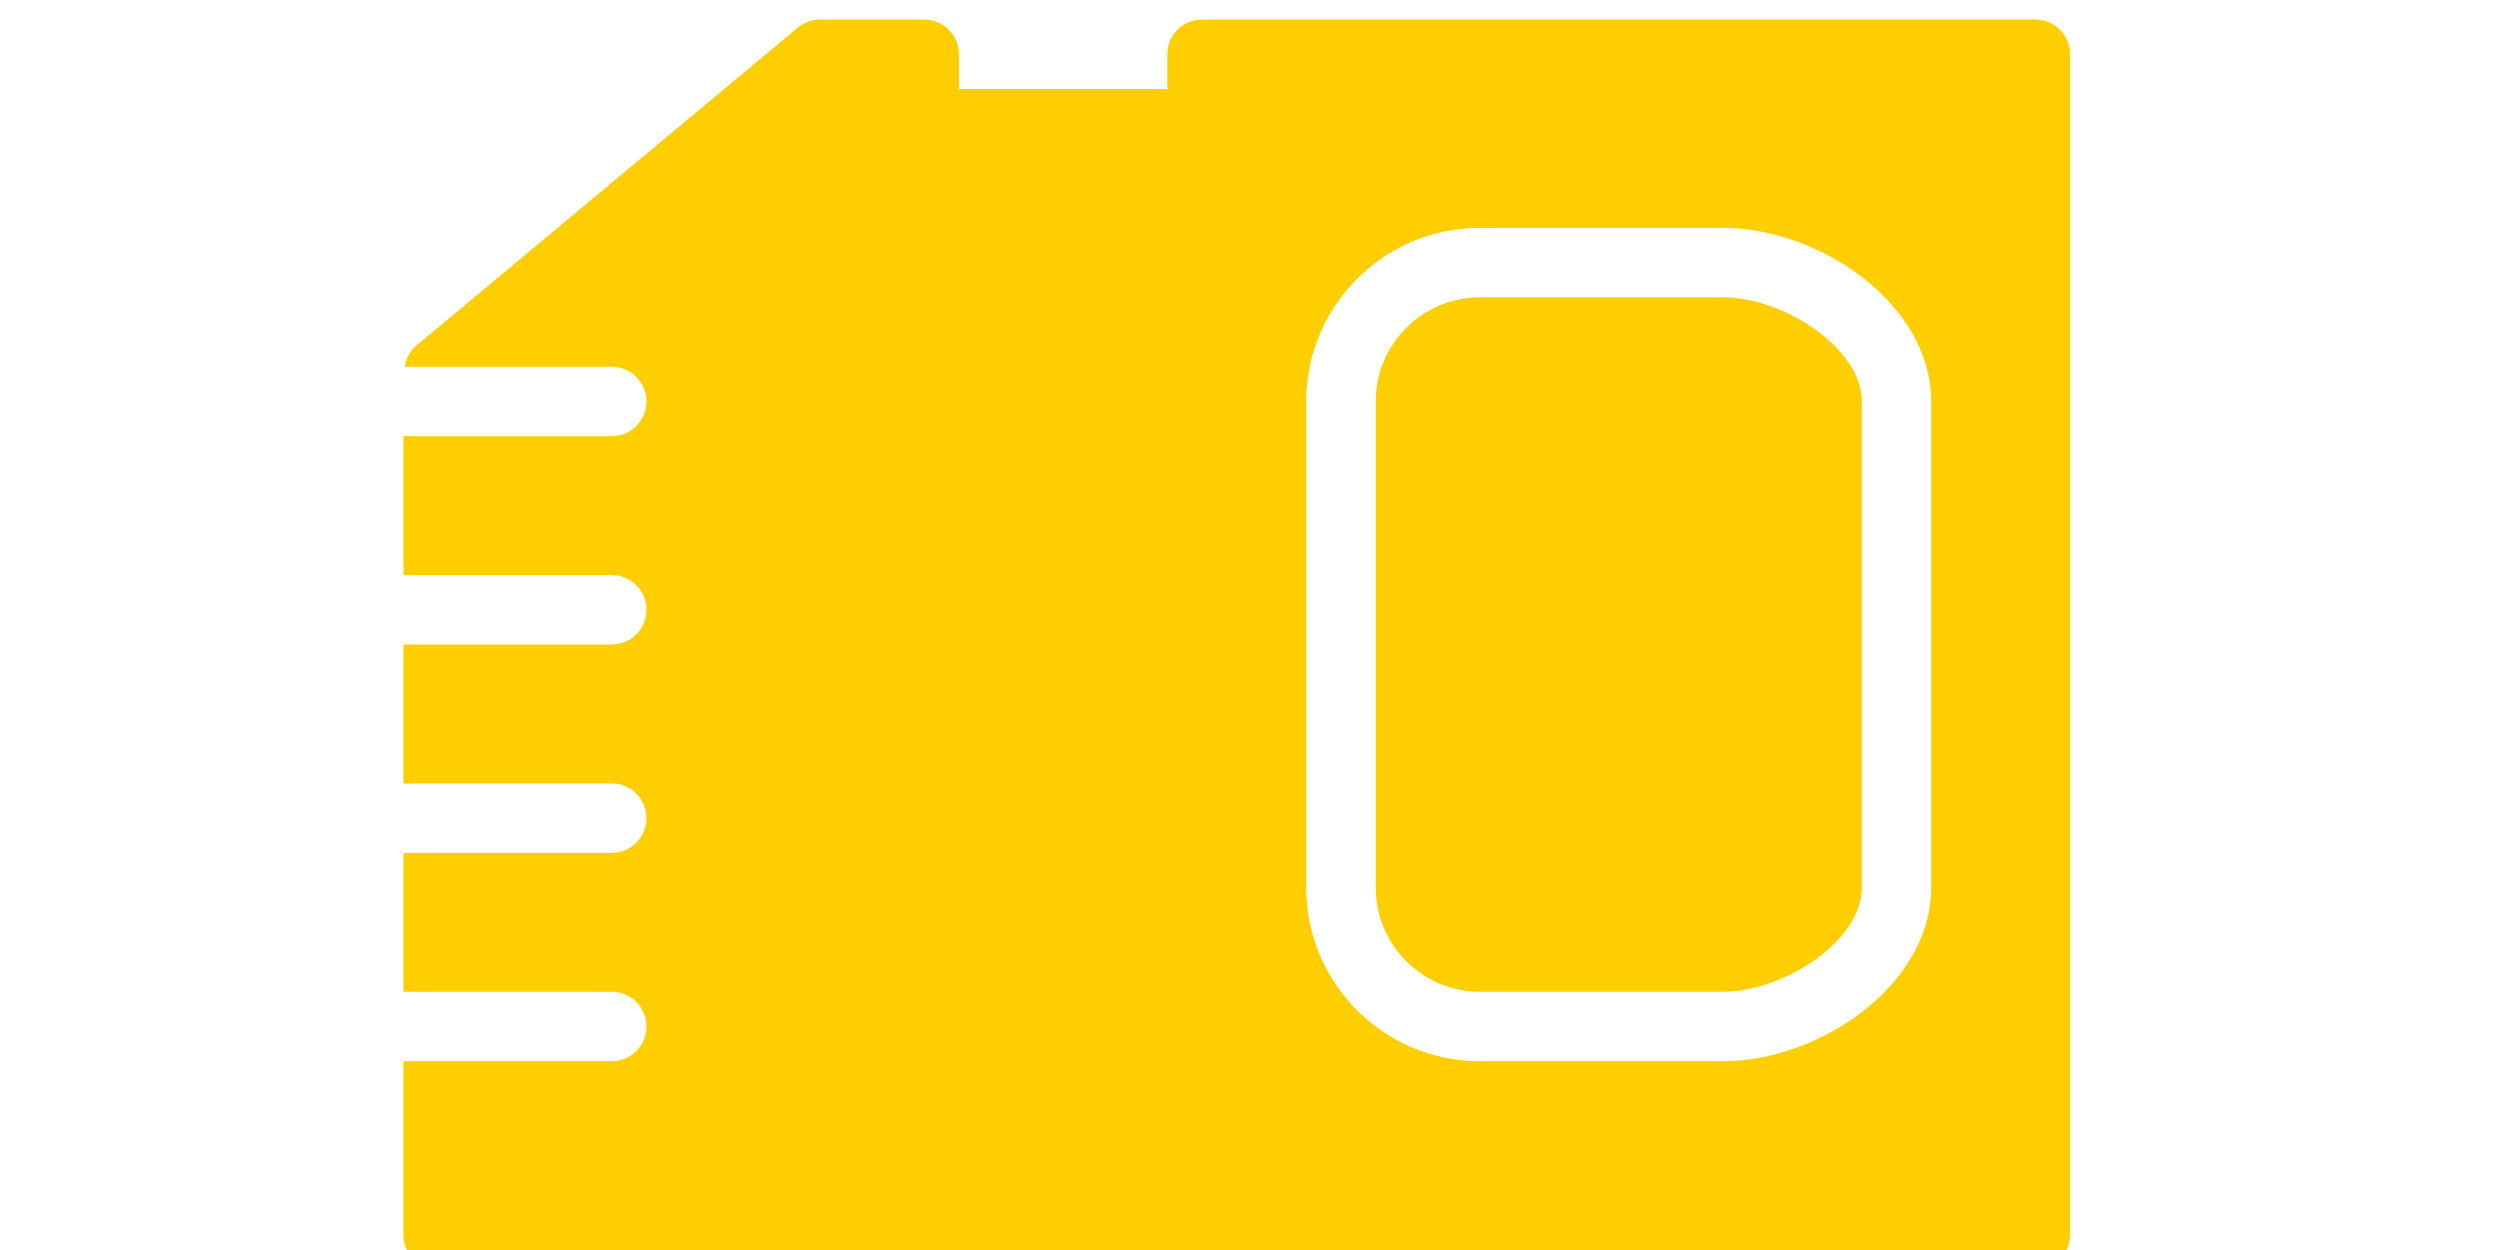 <svg width="64" height="32" viewBox="0 0 64 32" fill="none" xmlns="http://www.w3.org/2000/svg">
<g clip-path="url(#clip0_4498_806)">
<path d="M35.219 10.278L35.219 22.722C35.219 24.192 36.415 25.389 37.885 25.389L44.108 25.389C45.66 25.389 47.663 24.094 47.663 22.722L47.663 10.278C47.663 8.907 45.66 7.611 44.108 7.611L37.885 7.611C36.415 7.611 35.219 8.807 35.219 10.278Z" fill="#FFCE00"/>
<path d="M24.55 1.389C24.55 0.9 24.15 0.5 23.662 0.5L20.995 0.5C20.787 0.5 20.586 0.573 20.426 0.706L10.648 8.856C10.485 8.992 10.398 9.184 10.364 9.389L15.662 9.389C16.15 9.389 16.55 9.789 16.55 10.278C16.55 10.767 16.15 11.167 15.662 11.167L10.328 11.167L10.328 14.722L15.662 14.722C16.15 14.722 16.55 15.122 16.55 15.611C16.55 16.102 16.15 16.5 15.662 16.5L10.328 16.5L10.328 20.056L15.662 20.056C16.15 20.056 16.55 20.454 16.55 20.944C16.55 21.435 16.15 21.833 15.662 21.833L10.328 21.833L10.328 25.389L15.662 25.389C16.15 25.389 16.55 25.787 16.55 26.278C16.55 26.768 16.15 27.167 15.662 27.167L10.328 27.167L10.328 31.611C10.328 32.102 10.728 32.5 11.217 32.5L52.106 32.5C52.595 32.5 52.995 32.102 52.995 31.611L52.995 1.389C52.995 0.9 52.595 0.5 52.106 0.5L30.773 0.5C30.284 0.5 29.884 0.9 29.884 1.389L29.884 2.278L24.55 2.278L24.55 1.389ZM44.106 5.833C46.572 5.833 49.439 7.775 49.439 10.278L49.439 22.722C49.439 25.225 46.572 27.167 44.106 27.167L37.884 27.167C35.432 27.167 33.439 25.172 33.439 22.722L33.439 10.278C33.439 7.828 35.432 5.833 37.884 5.833L44.106 5.833Z" fill="#FFCE00"/>
</g>
<defs>
<clipPath id="clip0_4498_806">
<rect width="64" height="32" fill="white"/>
</clipPath>
</defs>
</svg>
